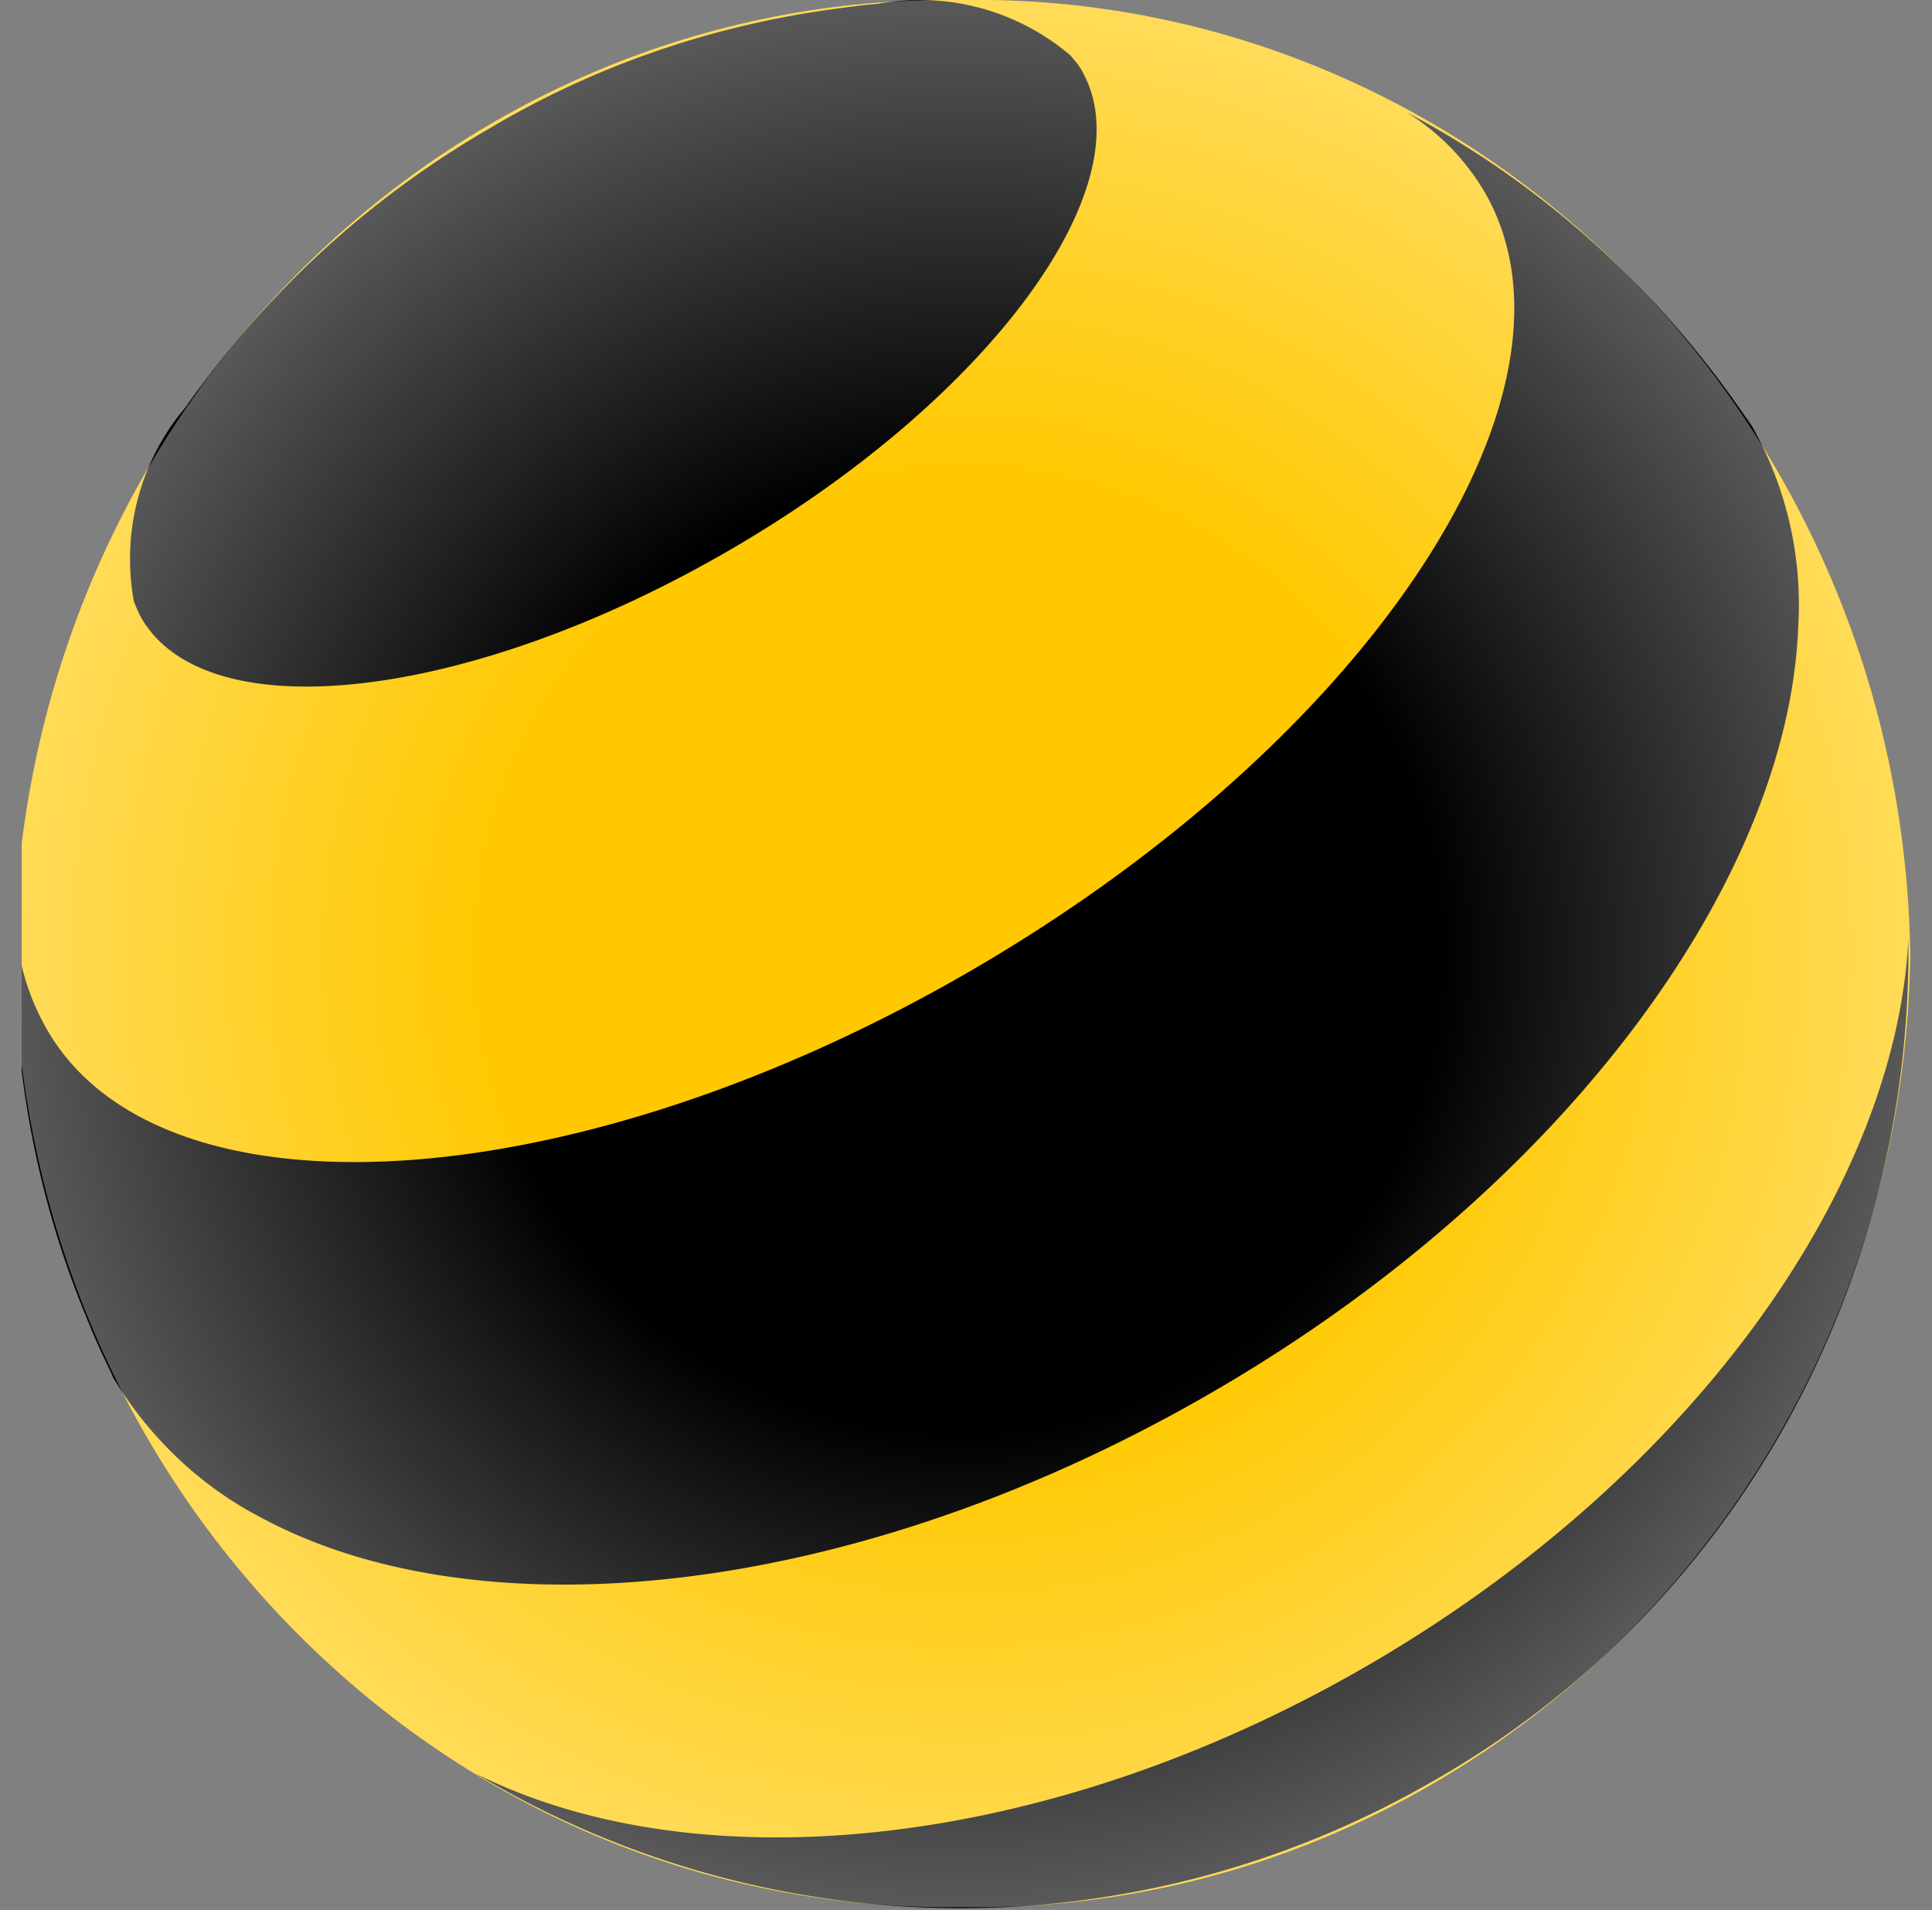 <svg width="86" height="85" fill="none" xmlns="http://www.w3.org/2000/svg"><rect width="100%" height="100%" fill="#808080" stroke="none"/><g clip-path="url(#Beeline__a)"><path d="M42.831 84.873c22.98.34 41.864-18.658 42.202-42.415C84.653 18.658 65.77-.34 42.831 0 19.851-.34.967 18.658.629 42.458.967 66.215 19.85 85.213 42.831 84.873Z" fill="#FFC800"/><path d="M60.953 74.078c-14.32 8.33-29.866 9.817-39.794 4.845 13.18 7.905 29.444 7.99 42.71.297 13.137-7.48 21.248-21.845 21.08-37.4-.592 11.135-9.675 23.928-23.996 32.258ZM48.154 3.145c2.915 5.058-4.098 14.62-15.673 21.335-11.574 6.715-23.276 8.075-26.19 3.018a5.942 5.942 0 0 1-.339-.765c-.549-3.103.296-6.248 2.324-8.628.338-.51.718-.977 1.098-1.487a42.214 42.214 0 0 1 12.377-10.88C26.526 2.89 31.806 1.105 37.255.383 37.89.298 38.48.213 39.072.17a10.345 10.345 0 0 1 8.575 2.295c.17.213.38.425.507.68Z" fill="#000"/><path d="M66.107 8.585c5.07 8.84-5.153 24.31-22.854 34.595-17.7 10.285-36.16 11.433-41.188 2.593-.845-1.488-1.31-3.145-1.394-4.888-.211 6.078.845 12.113 3.168 17.723.338.85.719 1.7 1.141 2.55l.042.127c1.606 2.678 3.887 4.845 6.59 6.248 9.928 5.355 26.699 3.527 42.413-5.61C69.698 52.828 79.668 39.1 80.049 27.795a16.098 16.098 0 0 0-2.07-8.84c-.591-.85-1.183-1.7-1.816-2.507-3.676-4.76-8.28-8.67-13.519-11.433a10.345 10.345 0 0 1 3.464 3.57Z" fill="#000"/><path d="M42.831 84.873c22.98.34 41.864-18.658 42.202-42.415C84.653 18.658 65.77-.34 42.831 0 19.851-.34.967 18.658.629 42.458.967 66.215 19.85 85.213 42.831 84.873Z" fill="url(#Beeline__b)"/></g><defs><radialGradient id="Beeline__b" cx="0" cy="0" r="1" gradientUnits="userSpaceOnUse" gradientTransform="matrix(42.176 0 0 42.445 42.822 42.451)"><stop offset=".5" stop-color="#fff" stop-opacity="0"/><stop offset="1" stop-color="#fff" stop-opacity=".35"/></radialGradient><clipPath id="Beeline__a"><path fill="#fff" transform="translate(.967)" d="M0 0h84.066v85H0z"/></clipPath></defs></svg>